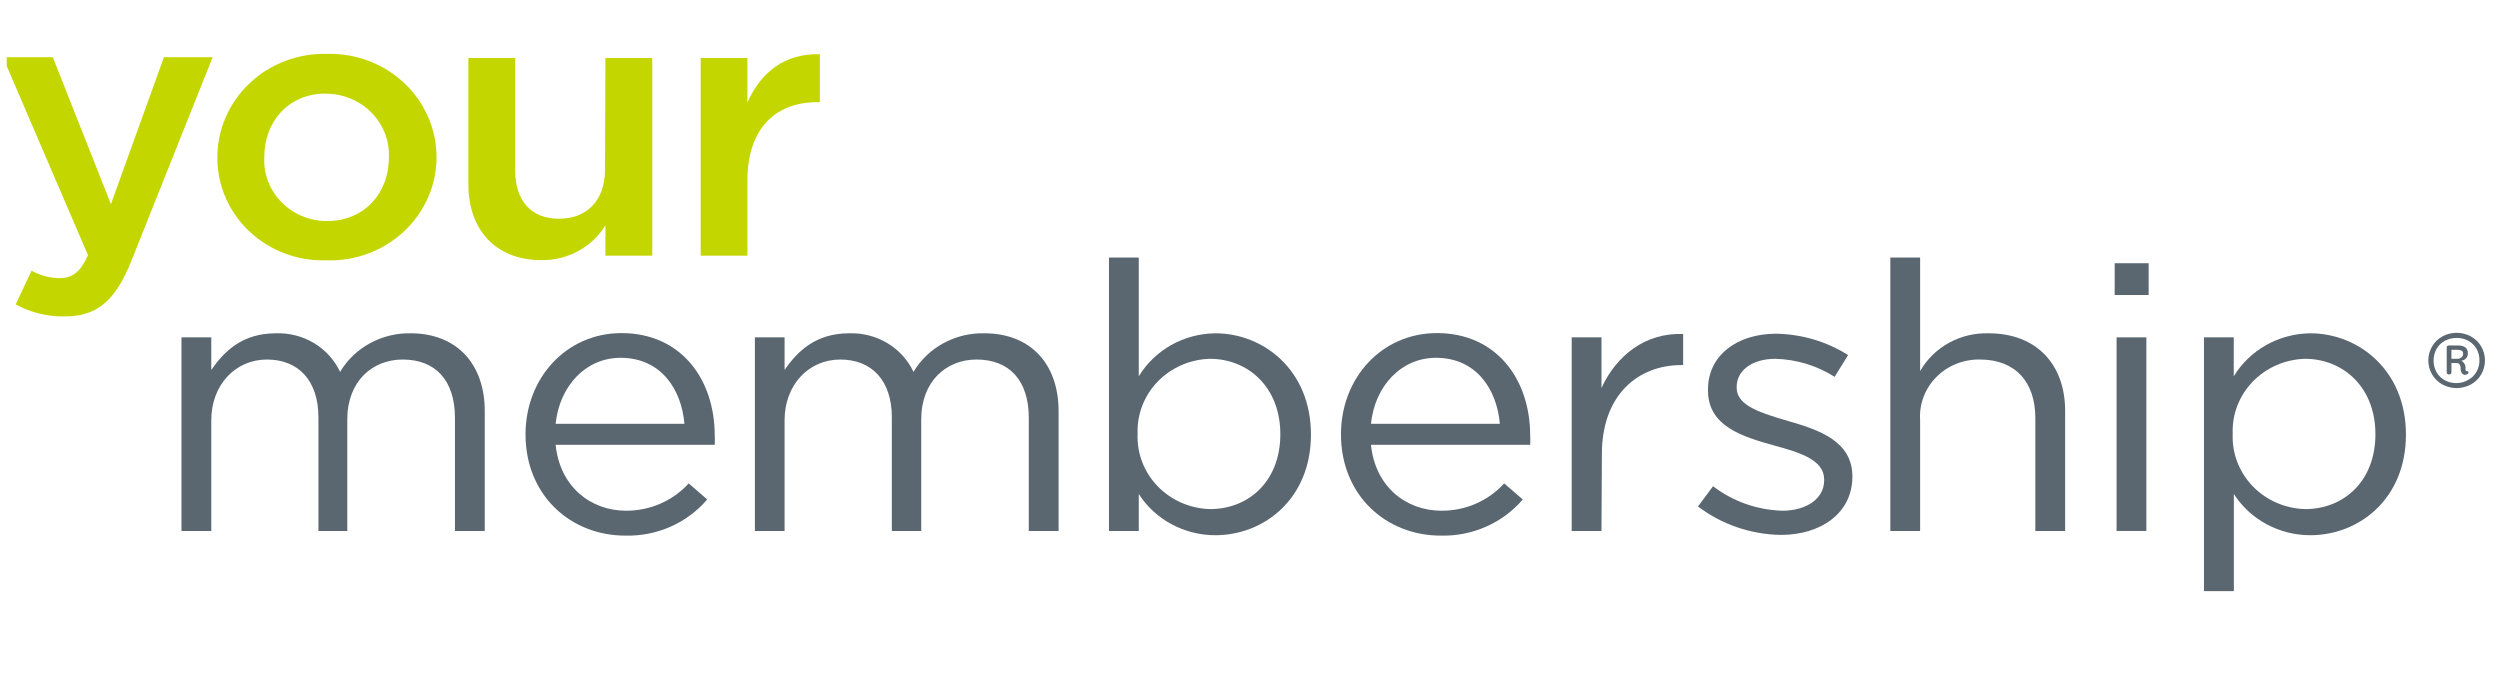 <?xml version="1.0" encoding="UTF-8"?>
<svg xmlns="http://www.w3.org/2000/svg" width="186" height="51" viewBox="0 0 186 51" fill="none">
  <g clip-path="url(#clip0_7714_6218)">
    <path d="M9.777 19.4C8.564 22.414 7.218 23.544 4.768 23.544C3.507 23.56 2.264 23.25 1.167 22.647L2.349 20.138C2.973 20.487 3.676 20.678 4.395 20.696C5.375 20.696 5.951 20.282 6.55 18.993L0.218 4.257H3.928L8.253 15.188L12.196 4.257H15.821L9.777 19.4Z" fill="#C4D600"></path>
    <path d="M24.229 19.37C23.178 19.395 22.133 19.216 21.154 18.843C20.176 18.47 19.285 17.911 18.534 17.199C17.783 16.486 17.187 15.636 16.781 14.696C16.375 13.757 16.168 12.748 16.171 11.73C16.167 10.7 16.378 9.679 16.789 8.729C17.2 7.779 17.804 6.918 18.565 6.198C19.325 5.478 20.228 4.913 21.218 4.537C22.208 4.16 23.267 3.981 24.33 4.008C25.392 3.98 26.449 4.159 27.439 4.534C28.428 4.91 29.33 5.474 30.09 6.193C30.85 6.912 31.453 7.772 31.863 8.722C32.274 9.671 32.483 10.691 32.479 11.72C32.475 12.749 32.257 13.767 31.839 14.713C31.421 15.66 30.811 16.515 30.045 17.229C29.279 17.942 28.373 18.499 27.381 18.867C26.388 19.235 25.33 19.406 24.268 19.37H24.229ZM24.229 6.961C21.437 6.969 19.663 9.078 19.663 11.678C19.628 12.292 19.723 12.906 19.942 13.484C20.161 14.061 20.499 14.589 20.936 15.036C21.373 15.482 21.899 15.838 22.483 16.08C23.066 16.323 23.695 16.448 24.33 16.447C27.146 16.447 28.935 14.322 28.935 11.73C28.963 11.115 28.862 10.5 28.639 9.923C28.415 9.347 28.073 8.82 27.633 8.375C27.193 7.93 26.665 7.576 26.08 7.334C25.495 7.092 24.865 6.968 24.229 6.969V6.961Z" fill="#C4D600"></path>
    <path d="M45.043 4.317H48.528V19.023H45.043V16.763C44.556 17.562 43.861 18.222 43.026 18.677C42.192 19.132 41.248 19.366 40.291 19.355C36.868 19.355 34.846 17.095 34.846 13.697V4.317H38.331V12.68C38.331 14.94 39.513 16.273 41.59 16.273C43.666 16.273 45.012 14.91 45.012 12.627L45.043 4.317Z" fill="#C4D600"></path>
    <path d="M55.606 19.023H52.129V4.317H55.606V7.632C56.562 5.462 58.312 3.955 60.996 4.038V7.602H60.794C57.737 7.602 55.606 9.53 55.606 13.433V19.023Z" fill="#C4D600"></path>
    <path d="M30.544 24.797C33.966 24.797 36.066 27.058 36.066 30.591V39.504H33.849V31.096C33.849 28.308 32.41 26.749 29.96 26.749C27.712 26.749 25.838 28.361 25.838 31.209V39.504H23.691V31.043C23.691 28.338 22.221 26.749 19.864 26.749C17.508 26.749 15.719 28.64 15.719 31.269V39.504H13.502V25.099H15.719V27.525C16.699 26.108 18.052 24.797 20.526 24.797C21.526 24.762 22.514 25.017 23.365 25.528C24.215 26.039 24.889 26.784 25.301 27.668C25.831 26.78 26.597 26.046 27.519 25.541C28.44 25.036 29.485 24.779 30.544 24.797Z" fill="#5A6771"></path>
    <path d="M46.574 37.997C47.457 38.001 48.33 37.822 49.135 37.471C49.94 37.12 50.658 36.606 51.241 35.963L52.617 37.161C51.878 38.026 50.946 38.718 49.892 39.184C48.837 39.65 47.686 39.878 46.527 39.85C42.436 39.85 39.099 36.837 39.099 32.316C39.099 28.135 42.125 24.782 46.239 24.782C50.642 24.782 53.177 28.18 53.177 32.422C53.191 32.645 53.191 32.869 53.177 33.092H41.339C41.658 36.227 43.96 37.997 46.574 37.997ZM50.922 31.533C50.696 28.911 49.141 26.621 46.169 26.621C43.579 26.621 41.627 28.715 41.339 31.533H50.922Z" fill="#5A6771"></path>
    <path d="M73.237 24.797C76.659 24.797 78.759 27.058 78.759 30.591V39.504H76.542V31.096C76.542 28.308 75.103 26.749 72.653 26.749C70.413 26.749 68.539 28.361 68.539 31.209V39.504H66.353V31.043C66.353 28.338 64.883 26.749 62.519 26.749C60.154 26.749 58.373 28.64 58.373 31.269V39.504H56.164V25.099H58.373V27.525C59.353 26.108 60.706 24.797 63.188 24.797C64.188 24.765 65.175 25.02 66.025 25.531C66.875 26.042 67.55 26.785 67.963 27.668C68.495 26.775 69.266 26.037 70.194 25.532C71.121 25.027 72.173 24.773 73.237 24.797Z" fill="#5A6771"></path>
    <path d="M90.426 39.82C89.285 39.822 88.163 39.54 87.165 39.004C86.167 38.467 85.327 37.693 84.725 36.754V39.504H82.508V19.162H84.725V27.999C85.309 27.034 86.141 26.232 87.14 25.671C88.139 25.11 89.272 24.809 90.426 24.797C93.996 24.797 97.535 27.525 97.535 32.331C97.535 37.138 94.02 39.82 90.426 39.82ZM90.022 26.696C89.289 26.715 88.568 26.875 87.899 27.167C87.231 27.459 86.629 27.876 86.128 28.394C85.627 28.913 85.238 29.523 84.983 30.188C84.727 30.854 84.61 31.562 84.639 32.271C84.607 32.983 84.721 33.694 84.975 34.362C85.229 35.031 85.618 35.644 86.119 36.165C86.62 36.687 87.223 37.107 87.893 37.401C88.563 37.694 89.287 37.856 90.022 37.877C92.9 37.877 95.257 35.812 95.257 32.301C95.257 28.791 92.838 26.696 90.022 26.696Z" fill="#5A6771"></path>
    <path d="M107.242 37.997C108.125 38.003 108.999 37.824 109.805 37.473C110.61 37.122 111.328 36.607 111.909 35.963L113.294 37.161C112.553 38.027 111.62 38.719 110.564 39.185C109.508 39.651 108.356 39.878 107.196 39.85C103.104 39.85 99.768 36.837 99.768 32.316C99.768 28.135 102.785 24.782 106.908 24.782C111.31 24.782 113.846 28.18 113.846 32.422C113.86 32.645 113.86 32.869 113.846 33.092H102C102.319 36.227 104.621 37.997 107.242 37.997ZM111.59 31.533C111.357 28.911 109.801 26.621 106.838 26.621C104.248 26.621 102.288 28.715 102 31.533H111.59Z" fill="#5A6771"></path>
    <path d="M119.15 39.504H116.934V25.099H119.15V28.866C120.247 26.47 122.402 24.737 125.225 24.85V27.163H125.085C121.834 27.163 119.181 29.423 119.181 33.77L119.15 39.504Z" fill="#5A6771"></path>
    <path d="M132.49 39.798C130.253 39.76 128.091 39.017 126.33 37.681L127.45 36.174C128.921 37.304 130.73 37.943 132.606 37.997C134.388 37.997 135.718 37.108 135.718 35.737V35.677C135.718 34.23 133.96 33.673 132 33.145C129.666 32.497 127.076 31.721 127.076 29.069V28.956C127.076 26.47 129.207 24.828 132.148 24.828C134.05 24.859 135.905 25.41 137.499 26.417L136.495 28.037C135.183 27.201 133.656 26.736 132.085 26.696C130.335 26.696 129.207 27.585 129.207 28.783V28.843C129.207 30.207 131.051 30.734 133.034 31.322C135.368 31.992 137.818 32.829 137.818 35.451V35.503C137.787 38.208 135.453 39.798 132.49 39.798Z" fill="#5A6771"></path>
    <path d="M142.858 39.504H140.641V19.162H142.858V27.608C143.358 26.731 144.098 26.004 144.997 25.509C145.896 25.013 146.919 24.767 147.952 24.797C151.546 24.797 153.646 27.14 153.646 30.569V39.504H151.429V31.096C151.429 28.421 149.936 26.749 147.315 26.749C146.708 26.736 146.105 26.846 145.544 27.071C144.983 27.296 144.477 27.632 144.058 28.058C143.638 28.483 143.315 28.988 143.109 29.541C142.902 30.094 142.817 30.683 142.858 31.269V39.504Z" fill="#5A6771"></path>
    <path d="M157.333 21.95V19.584H159.86V21.95H157.333ZM157.473 39.504V25.099H159.689V39.504H157.473Z" fill="#5A6771"></path>
    <path d="M171.893 39.82C170.753 39.821 169.631 39.54 168.635 39.003C167.639 38.466 166.8 37.692 166.199 36.754V43.979H163.975V25.099H166.191V27.999C166.775 27.035 167.606 26.234 168.603 25.673C169.601 25.112 170.731 24.81 171.885 24.797C175.455 24.797 179.002 27.525 179.002 32.331C179.002 37.138 175.494 39.82 171.893 39.82ZM171.496 26.696C170.763 26.715 170.042 26.875 169.373 27.167C168.705 27.459 168.103 27.876 167.602 28.394C167.102 28.913 166.712 29.523 166.457 30.188C166.201 30.854 166.084 31.562 166.114 32.271C166.081 32.983 166.195 33.694 166.45 34.362C166.704 35.031 167.092 35.644 167.593 36.165C168.094 36.687 168.697 37.107 169.367 37.401C170.037 37.694 170.761 37.856 171.496 37.877C174.374 37.877 176.731 35.812 176.731 32.301C176.731 28.791 174.312 26.696 171.496 26.696Z" fill="#5A6771"></path>
    <path d="M183.824 25.023C184.151 25.2 184.42 25.46 184.602 25.777C184.785 26.095 184.882 26.453 184.882 26.817C184.882 27.18 184.785 27.538 184.602 27.856C184.42 28.173 184.151 28.434 183.824 28.61C183.503 28.782 183.142 28.873 182.774 28.873C182.407 28.873 182.046 28.782 181.724 28.61C181.398 28.434 181.128 28.173 180.947 27.856C180.763 27.539 180.666 27.181 180.666 26.817C180.666 26.452 180.763 26.094 180.947 25.777C181.128 25.46 181.398 25.2 181.724 25.023C182.046 24.851 182.407 24.76 182.774 24.76C183.142 24.76 183.503 24.851 183.824 25.023ZM183.646 28.256C183.902 28.117 184.112 27.91 184.252 27.66C184.402 27.392 184.477 27.091 184.47 26.786C184.471 26.492 184.396 26.202 184.252 25.943C184.108 25.698 183.898 25.495 183.646 25.355C183.38 25.21 183.079 25.138 182.774 25.144C182.467 25.139 182.164 25.212 181.896 25.355C181.638 25.495 181.426 25.701 181.281 25.95C181.133 26.219 181.056 26.519 181.056 26.824C181.056 27.129 181.133 27.429 181.281 27.698C181.426 27.947 181.638 28.153 181.896 28.293C182.164 28.437 182.467 28.509 182.774 28.504C183.083 28.499 183.384 28.413 183.646 28.256ZM183.646 27.713C183.647 27.739 183.64 27.766 183.626 27.788C183.613 27.811 183.592 27.829 183.568 27.841C183.508 27.873 183.441 27.888 183.373 27.886C183.328 27.884 183.284 27.87 183.246 27.846C183.208 27.822 183.177 27.79 183.156 27.751C183.09 27.636 183.061 27.505 183.07 27.374C183.073 27.277 183.043 27.182 182.984 27.103C182.957 27.069 182.921 27.042 182.881 27.025C182.84 27.008 182.795 27.001 182.751 27.005H182.386V27.713C182.386 27.734 182.381 27.754 182.372 27.772C182.362 27.791 182.348 27.806 182.331 27.819C182.296 27.847 182.252 27.863 182.207 27.864C182.164 27.862 182.122 27.846 182.09 27.819C182.073 27.806 182.059 27.791 182.049 27.772C182.04 27.754 182.035 27.734 182.036 27.713V25.837C182.035 25.82 182.038 25.803 182.045 25.788C182.052 25.772 182.062 25.758 182.074 25.747C182.087 25.733 182.103 25.722 182.12 25.714C182.138 25.706 182.156 25.702 182.176 25.701H182.813C183.023 25.687 183.231 25.734 183.412 25.837C183.481 25.893 183.534 25.964 183.568 26.044C183.602 26.124 183.615 26.211 183.607 26.297C183.613 26.428 183.568 26.556 183.48 26.656C183.391 26.755 183.267 26.818 183.132 26.832C183.217 26.886 183.289 26.958 183.342 27.043C183.403 27.132 183.436 27.237 183.436 27.344C183.424 27.411 183.424 27.48 183.436 27.547C183.444 27.565 183.457 27.581 183.474 27.593C183.49 27.604 183.509 27.612 183.529 27.615C183.638 27.63 183.669 27.66 183.669 27.713H183.646ZM183.117 26.59C183.161 26.564 183.198 26.526 183.223 26.481C183.247 26.436 183.259 26.385 183.257 26.334C183.262 26.287 183.254 26.24 183.235 26.196C183.216 26.153 183.186 26.115 183.148 26.086C183.043 26.04 182.928 26.019 182.813 26.026H182.386V26.696H182.767C182.9 26.703 183.032 26.666 183.14 26.59H183.117Z" fill="#5A6771"></path>
  </g>
  <defs>
    <clipPath id="clip0_7714_6218">
      <rect width="185" height="50" fill="white" transform="translate(0.5 0.19)"></rect>
    </clipPath>
  </defs>
</svg>
